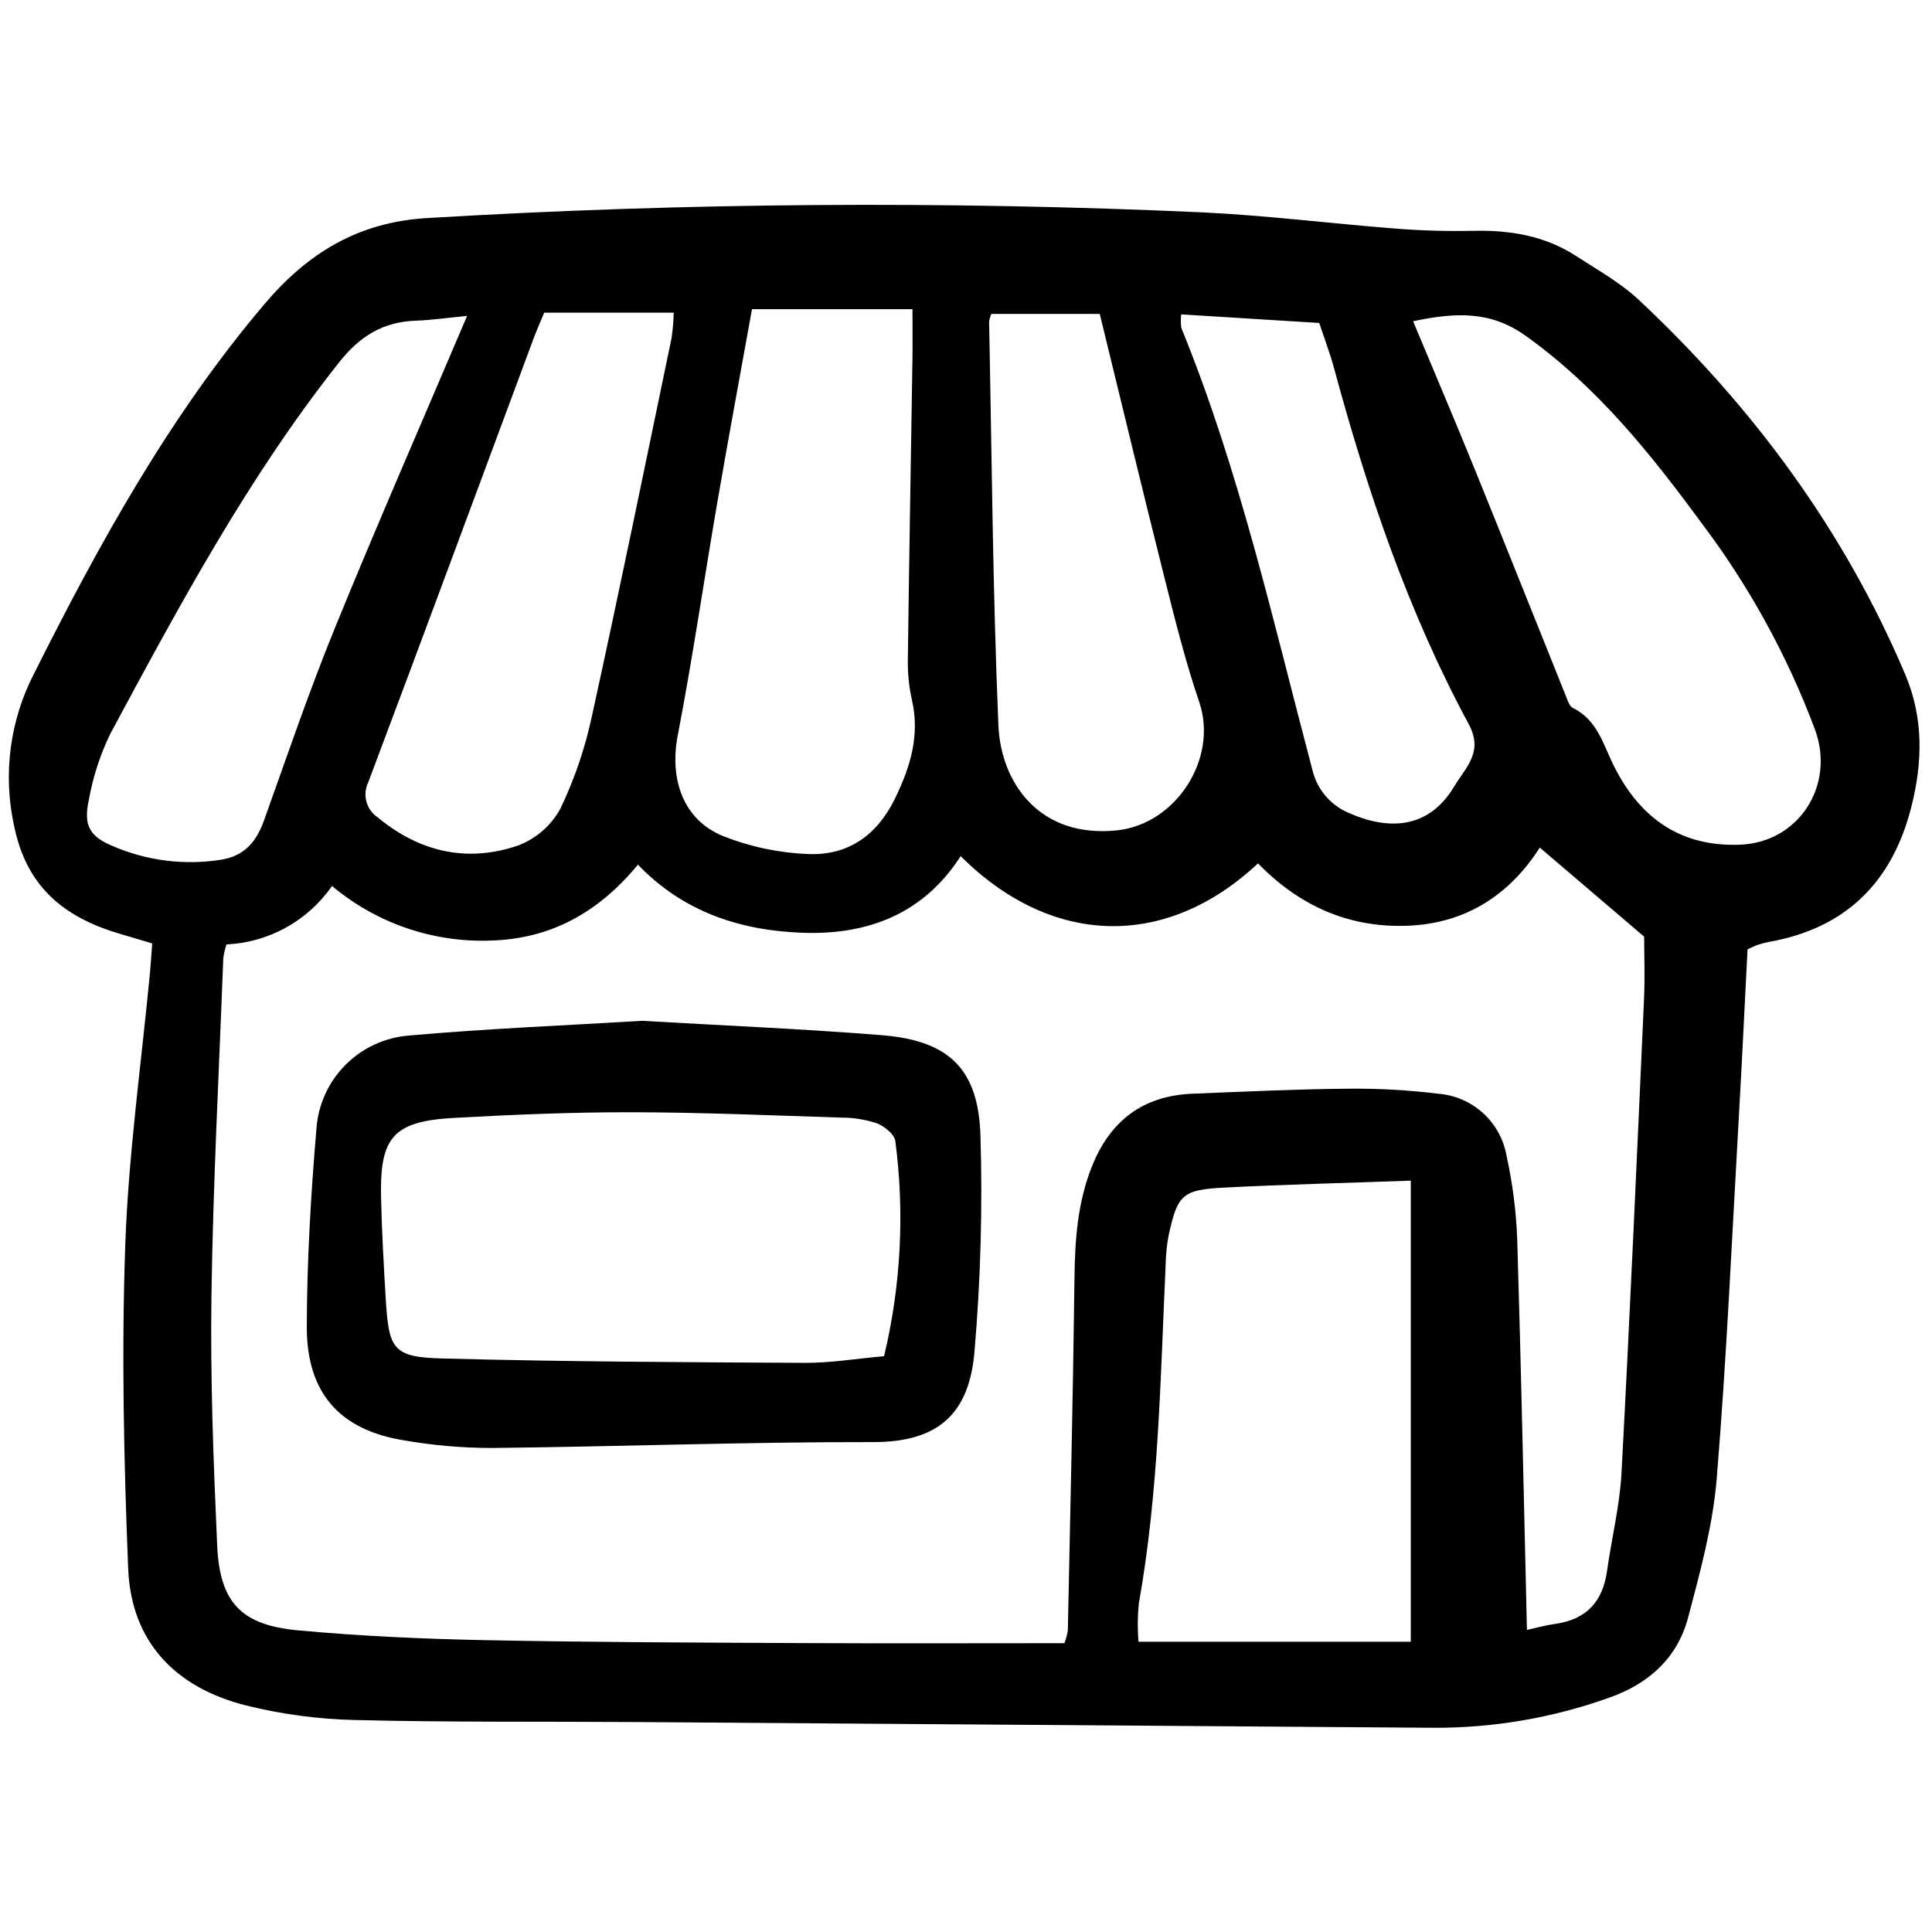 <?xml version="1.0" encoding="utf-8"?><!-- Скачано с сайта svg4.ru / Downloaded from svg4.ru -->
<svg width="800px" height="800px" viewBox="0 -17.5 177 177" fill="none" xmlns="http://www.w3.org/2000/svg">
<path d="M13.943 68.934C12.03 68.332 10.386 67.946 8.849 67.306C4.765 65.606 2.248 62.806 1.301 58.204C0.249 53.462 0.897 48.501 3.131 44.188C9.124 32.239 15.563 20.56 24.273 10.309C28.181 5.709 32.806 2.83 39.197 2.474C62.848 1.06 86.557 0.888 110.226 1.958C116.16 2.248 122.07 2.994 127.997 3.453C130.34 3.634 132.702 3.696 135.052 3.646C138.387 3.574 141.549 4.11 144.376 5.943C146.349 7.223 148.455 8.394 150.152 9.985C160.582 19.765 168.934 31.053 174.542 44.277C176.238 48.276 176.15 52.342 175.095 56.471C173.336 63.356 169.082 67.563 162.011 68.802C161.68 68.867 161.354 68.954 161.035 69.064C160.823 69.13 160.625 69.24 160.101 69.47C159.851 74.317 159.616 79.328 159.33 84.336C158.689 95.538 158.196 106.752 157.28 117.932C156.926 122.244 155.763 126.522 154.643 130.73C153.653 134.448 150.981 136.806 147.348 138.06C142.264 139.869 136.908 140.793 131.511 140.791C107.149 140.616 82.787 140.441 58.426 140.266C49.782 140.207 41.135 140.295 32.495 140.079C29.133 140.001 25.789 139.552 22.525 138.742C16.107 137.123 12.012 132.95 11.742 126.197C11.348 116.344 11.13 106.458 11.474 96.609C11.767 88.218 12.961 79.858 13.752 71.484C13.822 70.716 13.871 69.939 13.943 68.934ZM97.516 133.039C97.66 132.665 97.765 132.276 97.83 131.88C98.051 121.116 98.306 110.352 98.438 99.585C98.481 96.077 98.719 92.659 100.039 89.358C101.713 85.172 104.714 82.883 109.237 82.701C113.948 82.511 118.661 82.287 123.374 82.242C126.175 82.205 128.974 82.359 131.754 82.701C133.287 82.818 134.738 83.445 135.875 84.48C137.011 85.517 137.77 86.903 138.029 88.419C138.581 90.934 138.906 93.493 139.001 96.067C139.364 107.923 139.603 119.784 139.89 131.827C140.62 131.667 141.561 131.402 142.52 131.265C145.357 130.858 146.84 129.209 147.23 126.417C147.649 123.422 148.393 120.452 148.554 117.446C149.327 102.99 149.963 88.527 150.615 74.062C150.711 71.95 150.629 69.829 150.629 68.313L141.069 60.153C138.406 64.314 134.456 67.116 128.916 67.313C123.456 67.51 118.959 65.409 115.253 61.598C106.817 69.504 96.338 69.235 88.01 60.935C84.641 66.195 79.55 68.155 73.6 67.958C67.876 67.768 62.623 66.071 58.443 61.715C54.804 66.134 50.415 68.525 44.915 68.672C39.631 68.852 34.468 67.069 30.42 63.669C29.327 65.244 27.887 66.546 26.209 67.475C24.532 68.404 22.663 68.934 20.748 69.024C20.618 69.428 20.521 69.843 20.457 70.263C20.069 80.581 19.52 90.897 19.372 101.219C19.262 108.842 19.557 116.479 19.897 124.099C20.131 129.311 22.092 131.384 27.314 131.865C33.004 132.39 38.729 132.647 44.444 132.763C54.208 132.96 63.975 132.983 73.742 133.032C81.599 133.07 89.449 133.039 97.516 133.039ZM129.248 90.665C123.144 90.884 117.672 91.019 112.209 91.298C108.323 91.495 107.885 91.937 107.071 95.635C106.904 96.514 106.811 97.406 106.794 98.302C106.309 108.704 106.17 119.132 104.329 129.43C104.216 130.586 104.207 131.75 104.301 132.908H129.248V90.665ZM68.893 10.823C67.791 16.944 66.727 22.656 65.742 28.382C64.508 35.547 63.463 42.746 62.09 49.883C61.328 53.84 62.556 57.587 66.225 59.089C68.708 60.075 71.341 60.634 74.011 60.741C77.663 60.904 80.339 59.058 81.998 55.652C83.414 52.743 84.295 49.856 83.54 46.598C83.273 45.393 83.15 44.162 83.173 42.929C83.287 33.747 83.453 24.567 83.594 15.386C83.617 13.871 83.597 12.355 83.597 10.823H68.893ZM129.461 11.932C131.458 16.717 133.301 21.036 135.067 25.387C137.883 32.322 140.646 39.278 143.44 46.22C143.605 46.629 143.768 47.198 144.097 47.358C146.36 48.462 146.883 50.741 147.877 52.715C150.256 57.441 153.959 60.097 159.406 59.888C164.78 59.682 168.128 54.492 166.304 49.405C163.755 42.572 160.224 36.147 155.823 30.332C151.169 23.995 146.275 17.904 139.765 13.258C136.591 10.991 133.413 11.092 129.461 11.932ZM61.722 11.145H49.856C49.459 12.108 49.144 12.812 48.876 13.533C43.84 27.076 38.834 40.632 33.745 54.155C33.471 54.707 33.409 55.34 33.568 55.935C33.727 56.53 34.097 57.047 34.61 57.389C38.441 60.567 42.827 61.564 47.501 59.949C49.152 59.311 50.522 58.103 51.361 56.544C52.661 53.819 53.632 50.949 54.252 47.994C56.776 36.508 59.13 24.98 61.526 13.464C61.638 12.697 61.704 11.923 61.722 11.148V11.145ZM90.822 11.259C90.722 11.482 90.653 11.717 90.616 11.959C90.866 24.29 90.948 36.629 91.469 48.949C91.691 54.221 95.243 59.325 102.348 58.571C107.764 57.996 111.626 51.968 109.865 46.807C108.606 43.114 107.658 39.308 106.705 35.518C104.689 27.505 102.762 19.469 100.753 11.258L90.822 11.259ZM42.794 11.44C40.974 11.616 39.541 11.828 38.103 11.879C35.097 11.984 32.977 13.282 31.059 15.705C22.729 26.228 16.429 37.978 10.108 49.717C9.181 51.632 8.52 53.665 8.144 55.759C7.628 58.11 8.185 59.126 10.359 60.026C13.468 61.36 16.89 61.791 20.233 61.267C22.417 60.918 23.491 59.606 24.19 57.658C26.297 51.772 28.313 45.844 30.672 40.059C34.514 30.633 38.599 21.308 42.794 11.442V11.44ZM108.213 11.302C108.168 11.71 108.171 12.123 108.223 12.531C113.571 25.636 116.631 39.422 120.238 53.042C120.445 53.917 120.856 54.73 121.438 55.415C122.02 56.1 122.756 56.638 123.585 56.984C127.064 58.519 130.839 58.579 133.248 54.518C134.276 52.785 135.948 51.42 134.548 48.824C128.998 38.535 125.276 27.519 122.227 16.262C121.852 14.878 121.338 13.531 120.862 12.088L108.213 11.302Z" fill="#000000"/>
<path d="M58.821 76.022C66.244 76.454 73.531 76.756 80.796 77.339C86.9 77.829 89.628 80.397 89.823 86.502C90.025 93.11 89.843 99.723 89.279 106.309C88.813 111.815 86.175 114.626 80.008 114.617C68.345 114.599 56.681 115.033 45.016 115.158C42.325 115.152 39.639 114.916 36.988 114.453C31.141 113.508 28.095 110.128 28.107 104.059C28.119 98.011 28.48 91.951 28.988 85.921C29.142 83.719 30.081 81.645 31.634 80.076C33.188 78.507 35.253 77.549 37.454 77.373C44.602 76.734 51.779 76.449 58.821 76.022ZM80.995 106.748C82.538 100.3 82.888 93.624 82.027 87.049C81.952 86.42 81.009 85.66 80.306 85.398C79.236 85.053 78.119 84.881 76.997 84.888C70.6 84.683 64.201 84.408 57.803 84.398C52.417 84.39 47.025 84.619 41.645 84.913C36.052 85.218 34.787 86.642 34.91 92.185C34.979 95.326 35.16 98.467 35.347 101.604C35.617 106.107 36.04 106.834 40.431 106.953C51.533 107.253 62.643 107.302 73.749 107.358C76.083 107.37 78.42 106.976 80.995 106.748Z" fill="#000000"/>
</svg>